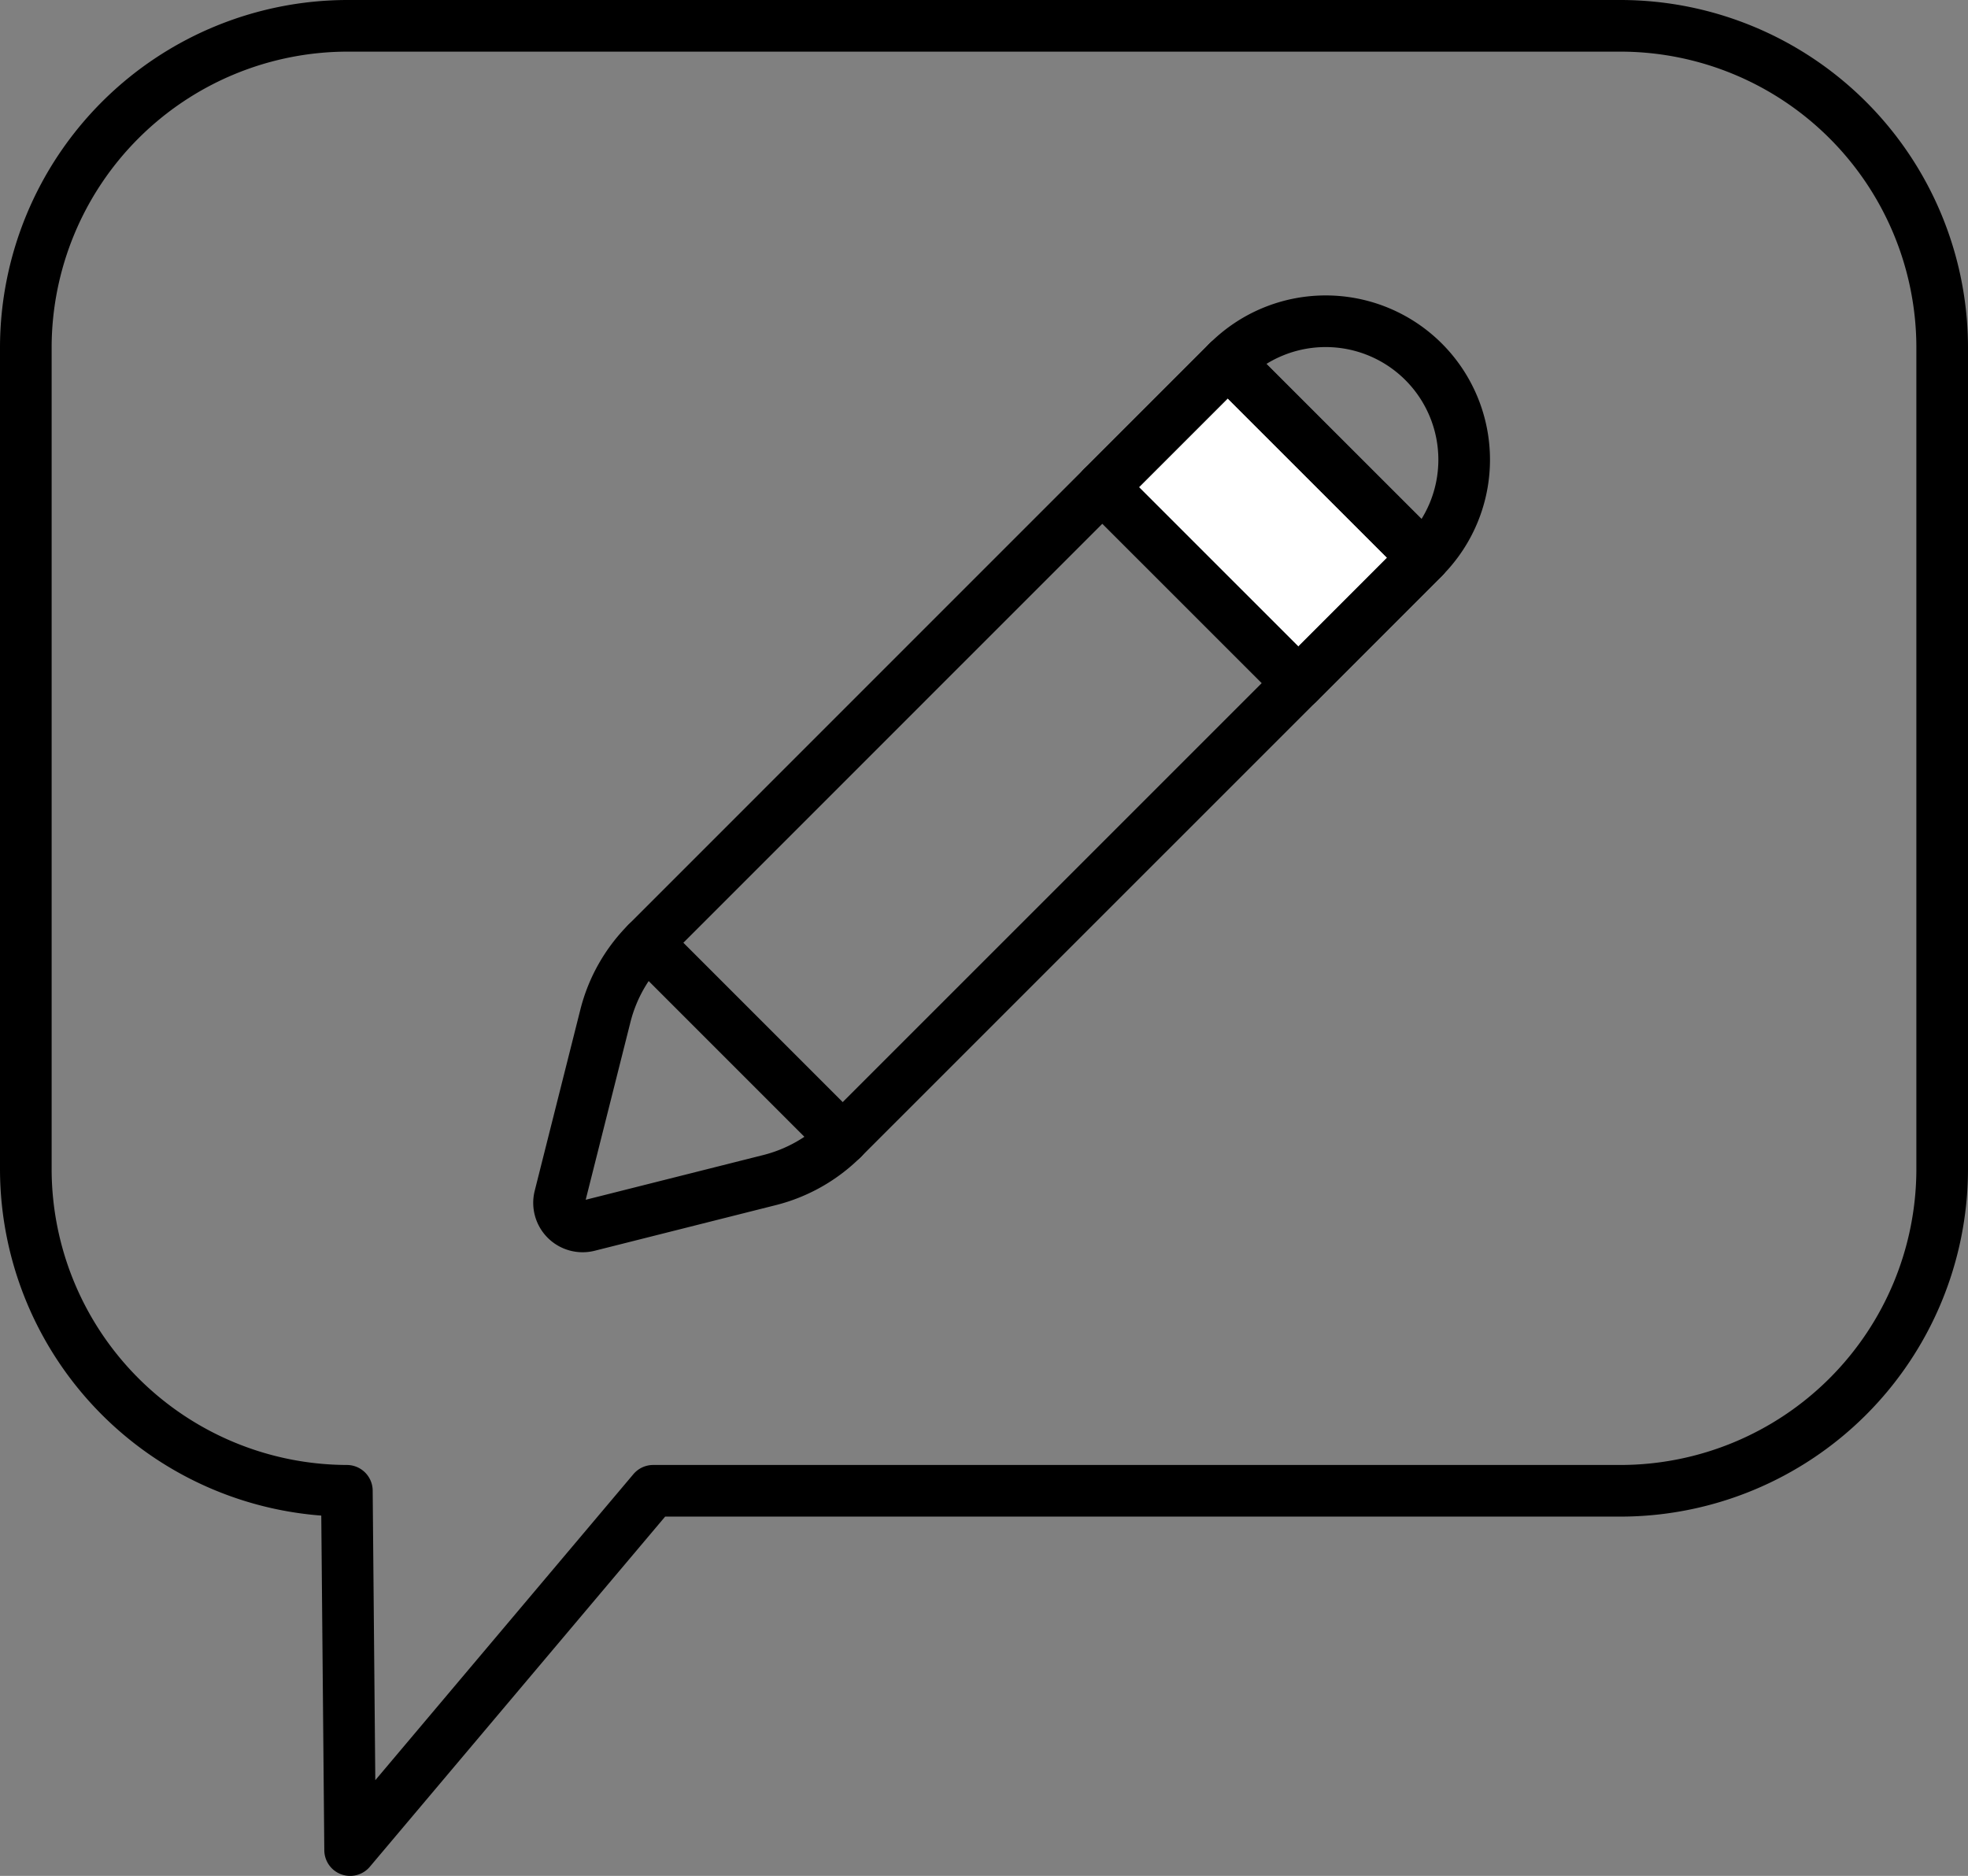 <svg xmlns="http://www.w3.org/2000/svg" xmlns:xlink="http://www.w3.org/1999/xlink" width="76.231" height="72.659" viewBox="0 0 76.231 72.659">
  <rect x="0" y="0" width="76.231" height="72.659" fill="#808080" stroke="none"/>
  <defs>
    <clipPath id="clip-path">
      <rect id="長方形_9626" data-name="長方形 9626" width="76.231" height="72.659" transform="translate(0 0)" fill="none"/>
    </clipPath>
  </defs>
  <g id="グループ_5212" data-name="グループ 5212" transform="translate(0 0)">
    <g id="グループ_5211" data-name="グループ 5211" clip-path="url(#clip-path)">
      <path id="パス_32648" data-name="パス 32648" d="M75.231,13.437v31.87A12.472,12.472,0,0,1,62.795,57.743H25.3L13.562,71.66l-.126-13.917A12.474,12.474,0,0,1,1,45.307V13.437A12.476,12.476,0,0,1,13.436,1H62.795A12.473,12.473,0,0,1,75.231,13.437" fill="none"/>
      <path id="パス_32649" data-name="パス 32649" d="M75.231,13.437v31.87A12.472,12.472,0,0,1,62.795,57.743H25.3L13.562,71.66l-.126-13.917A12.474,12.474,0,0,1,1,45.307V13.437A12.476,12.476,0,0,1,13.436,1H62.795A12.473,12.473,0,0,1,75.231,13.437Z" fill="none" stroke="#000" stroke-linecap="round" stroke-linejoin="round" stroke-width="2"/>
      <path id="パス_32650" data-name="パス 32650" d="M42.7,18.871l4.854-4.854L55.144,21.6,50.29,26.457" fill="#fff"/>
      <path id="パス_32651" data-name="パス 32651" d="M42.7,18.871l4.854-4.854L55.144,21.6,50.29,26.457" fill="none" stroke="#000" stroke-linecap="round" stroke-linejoin="round" stroke-width="2"/>
      <path id="パス_32652" data-name="パス 32652" d="M50.29,26.457,32.644,44.1a6.125,6.125,0,0,1-2.834,1.608l-7.019,1.768a.914.914,0,0,1-1.109-1.109l1.768-7.018a6.123,6.123,0,0,1,1.608-2.835L42.7,18.871Z" fill="none"/>
      <path id="パス_32653" data-name="パス 32653" d="M50.29,26.457,32.644,44.1a6.125,6.125,0,0,1-2.834,1.608l-7.019,1.768a.914.914,0,0,1-1.109-1.109l1.768-7.018a6.123,6.123,0,0,1,1.608-2.835L42.7,18.871Z" fill="none" stroke="#000" stroke-linecap="round" stroke-linejoin="round" stroke-width="2"/>
      <path id="パス_32654" data-name="パス 32654" d="M55.144,21.6a5.364,5.364,0,0,0-7.586-7.586Z" fill="none"/>
      <path id="パス_32655" data-name="パス 32655" d="M55.144,21.6a5.364,5.364,0,0,0-7.586-7.586Z" fill="none" stroke="#000" stroke-linecap="round" stroke-linejoin="round" stroke-width="2"/>
      <rect id="長方形_9624" data-name="長方形 9624" width="6.865" height="10.728" transform="translate(42.705 18.871) rotate(-45)" fill="none"/>
      <rect id="長方形_9625" data-name="長方形 9625" width="6.865" height="10.728" transform="translate(42.705 18.871) rotate(-45)" fill="none" stroke="#000" stroke-linecap="round" stroke-linejoin="round" stroke-width="2"/>
      <line id="線_362" data-name="線 362" x1="7.586" y1="7.586" transform="translate(25.058 36.517)" fill="#fffab9"/>
      <line id="線_363" data-name="線 363" x1="7.586" y1="7.586" transform="translate(25.058 36.517)" fill="none" stroke="#000" stroke-linecap="round" stroke-linejoin="round" stroke-width="2"/>
    </g>
  </g>
</svg>
